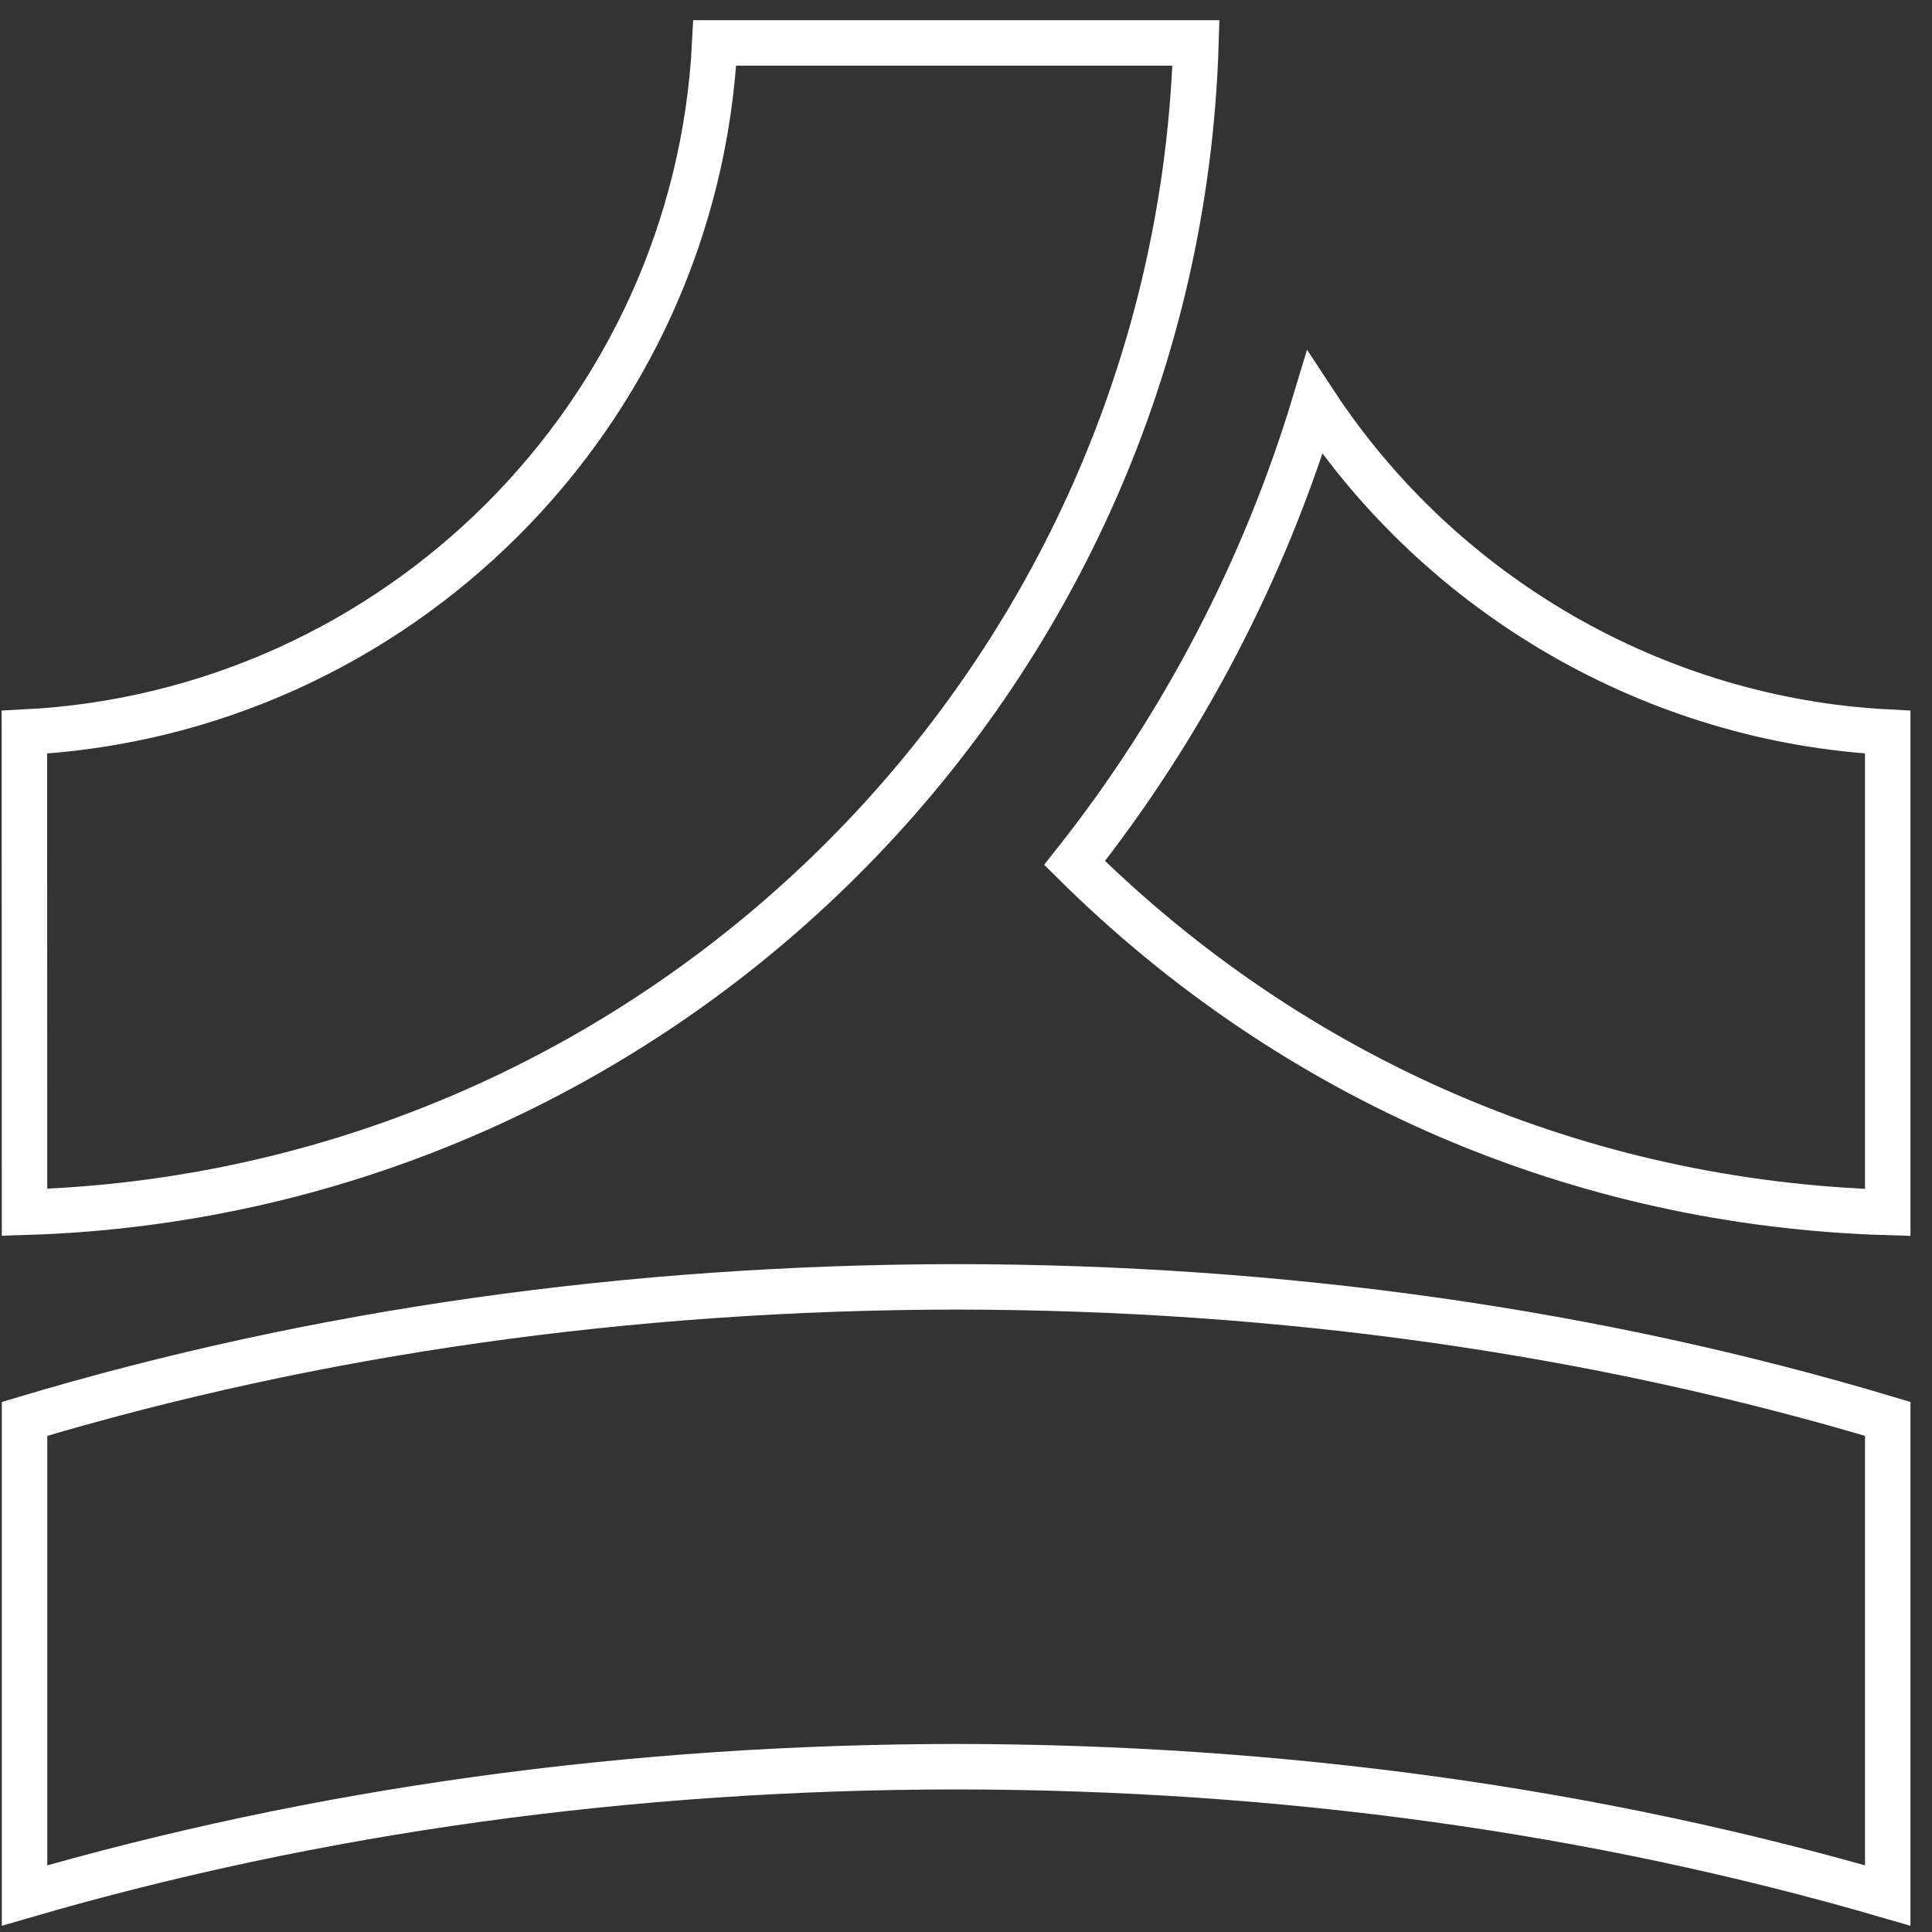 <svg xmlns="http://www.w3.org/2000/svg" xmlns:xlink="http://www.w3.org/1999/xlink" width="85px" height="85px" viewBox="0 0 85 85"><rect x="0" y="0" width="85" height="85" fill="#333333" stroke="none"/><title>Logo</title><g id="Page-1" stroke="none" stroke-width="1" fill="none" fill-rule="evenodd"><g id="Bridgeway-Footer-v.1-FINAL" transform="translate(-251, -574)" fill-rule="nonzero" stroke="#FFFFFF" stroke-width="2"><g id="Logo" transform="translate(251.073, 574.889)"><path d="M52.544,1 C52.123,14.995 46.248,27.646 36.975,36.903 C27.7,46.162 15.027,52.027 1.006,52.447 L1,31.323 C9.187,30.912 16.575,27.418 22.019,21.984 C27.463,16.549 30.962,9.173 31.374,1 Z" id="Path"></path><path d="M41.992,55.727 C56.367,55.74 70.154,57.696 82.98,61.536 L82.98,82.505 C70.119,78.761 56.337,76.851 41.992,76.838 C27.643,76.851 13.867,78.761 1.007,82.505 L1.007,61.536 C13.839,57.696 27.62,55.746 41.992,55.727 Z" id="Path"></path><path d="M57.77,16.835 C63.347,25.326 72.771,30.796 82.98,31.322 L82.98,52.454 C69.459,52.055 56.859,46.638 47.204,37.077 C51.959,31.07 55.563,24.155 57.77,16.835 Z" id="Path"></path></g></g></g></svg>
